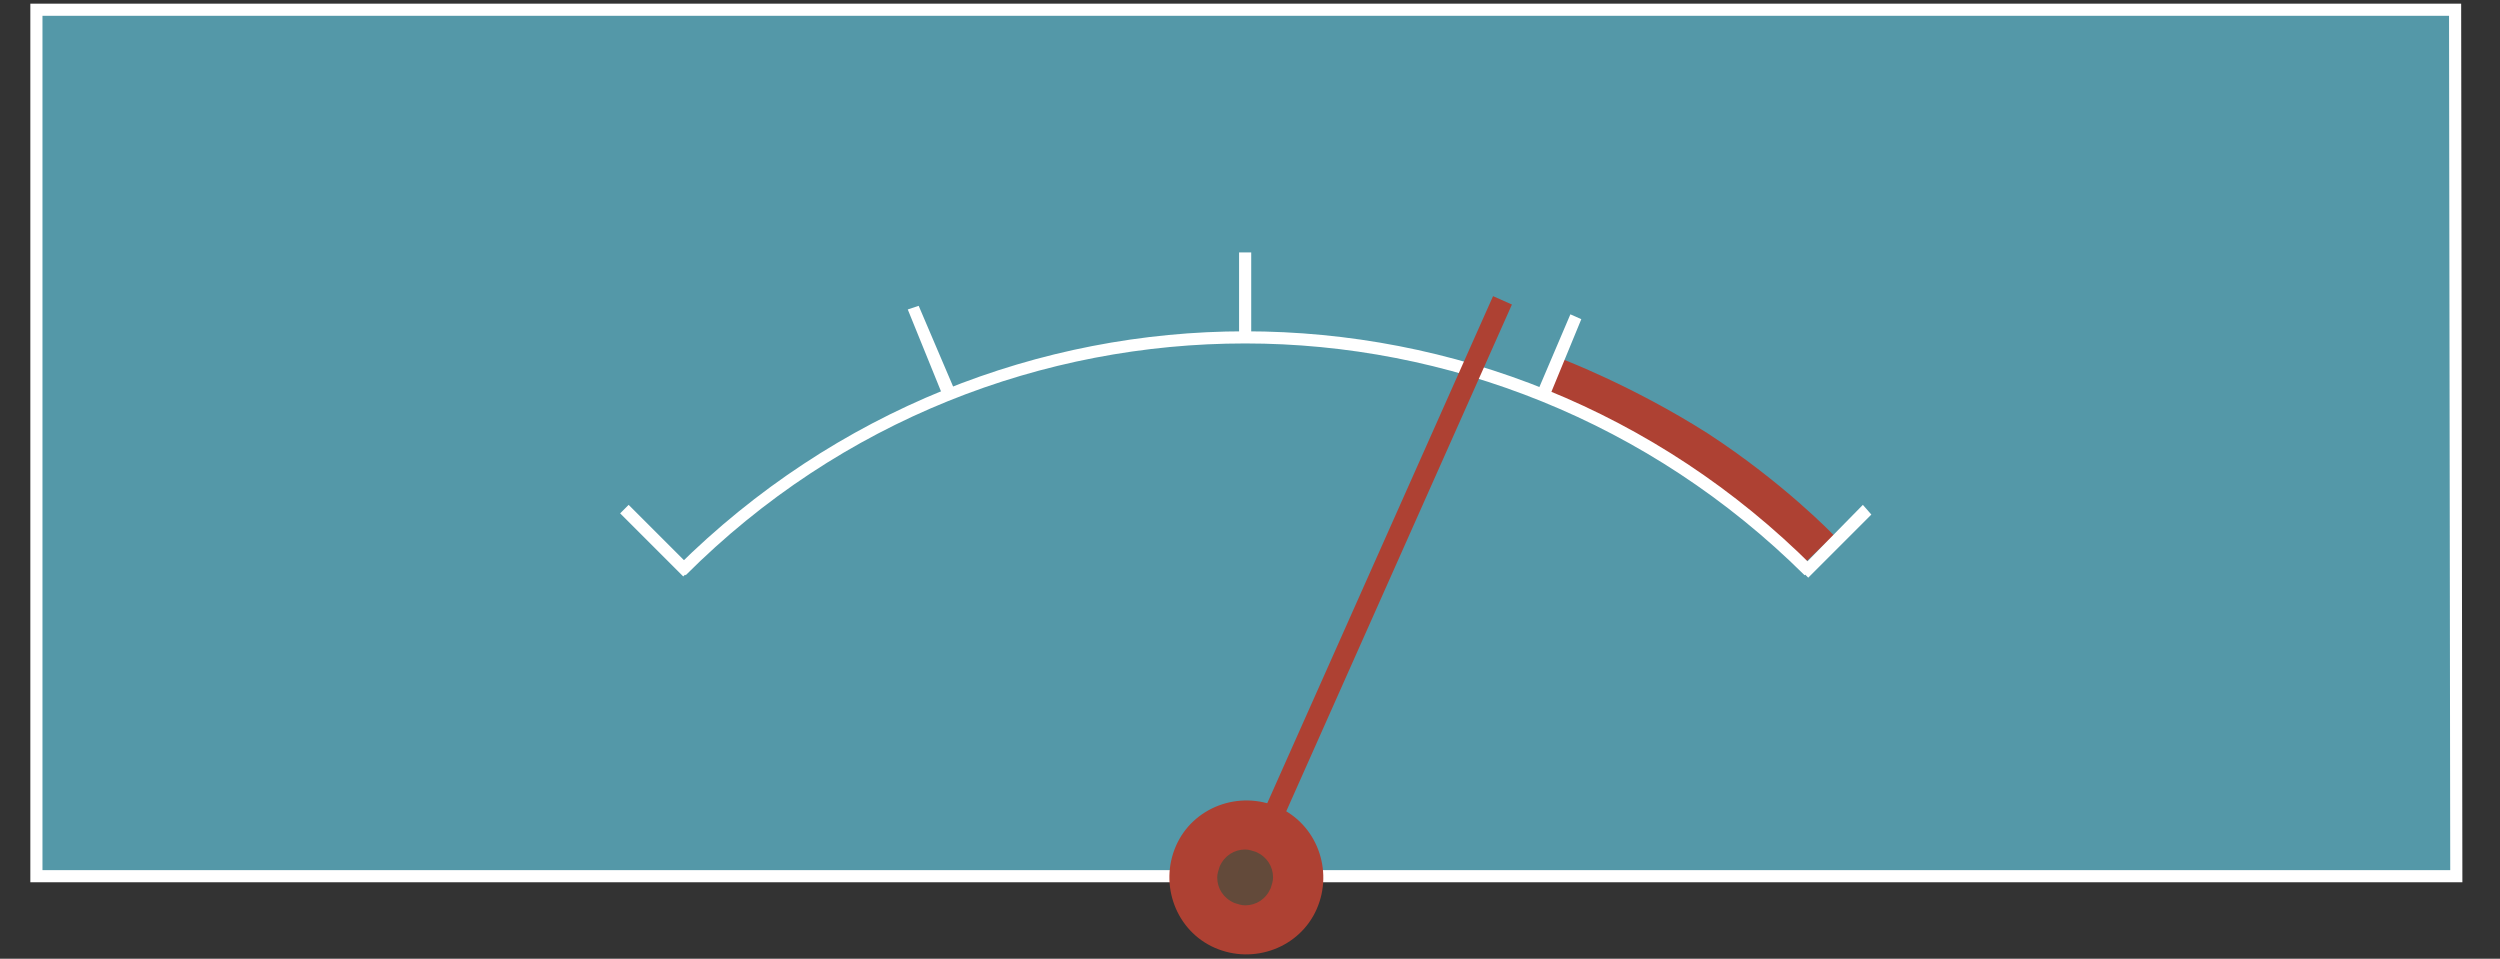 <?xml version="1.0" encoding="utf-8"?>
<!-- Generator: Adobe Illustrator 18.1.1, SVG Export Plug-In . SVG Version: 6.00 Build 0)  -->
<!DOCTYPE svg PUBLIC "-//W3C//DTD SVG 1.1//EN" "http://www.w3.org/Graphics/SVG/1.1/DTD/svg11.dtd">
<svg version="1.1" id="Layer_1" xmlns="http://www.w3.org/2000/svg" xmlns:xlink="http://www.w3.org/1999/xlink" x="0px" y="0px"
	 width="206px" height="79px" viewBox="-28 49 206 79" enable-background="new -28 49 206 79" xml:space="preserve">
<rect x="-28" y="49" width="206" height="79" fill="#333333" stroke="none"/>
<g>
	<g>
		<path fill="#5498A8" d="M174.3,49.8H-25v71.4h199.4L174.3,49.8L174.3,49.8z"/>
		<path fill="none" stroke="#FFFFFF" stroke-miterlimit="10" d="M174.3,49.8H-25v71.4h199.4L174.3,49.8L174.3,49.8z"/>
	</g>
</g>
<g>
	<path fill="#AE4133" d="M100.5,78.5l-1.3,3c0,0,5.7,2.5,11,5.8c5.3,3.3,10.5,8.1,10.5,8.1l2.4-2.3c0,0-4.1-4.3-10.4-8.4
		C106.4,80.7,100.5,78.5,100.5,78.5"/>
	<path fill="#FFFFFF" d="M121.4,95.7c-12.9-12.9-29.8-19.4-46.8-19.4c-16.9,0-33.8,6.5-46.8,19.4l0.7,0.7
		C41.3,83.6,58,77.3,74.6,77.3s33.3,6.4,46.1,19.1L121.4,95.7z"/>
</g>
<polyline fill="#FFFFFF" points="23.1,91.3 28.3,96.5 29,95.8 23.8,90.6 "/>
<polyline fill="#FFFFFF" points="46.8,74.5 49.6,81.4 50.6,81 47.7,74.2 "/>
<polyline fill="#FFFFFF" points="101.4,74.9 98.5,81.7 99.5,82.1 102.3,75.3 "/>
<polyline fill="#FFFFFF" points="125.5,90.6 120.3,95.9 121,96.6 126.2,91.4 "/>
<rect x="74.1" y="69.8" fill="#FFFFFF" width="1" height="7.4"/>
<rect x="84" y="71.5" transform="matrix(-0.914 -0.407 0.407 -0.914 122.279 222.989)" fill="#AE4133" width="1.7" height="54"/>
<g>
	<path fill="#AE4133" d="M80.5,123.9c1.4-3.2,0-7-3.2-8.4s-7,0-8.4,3.2s0,7,3.2,8.4C75.3,128.5,79.1,127.1,80.5,123.9"/>
	<path fill="#634A3A" d="M77.2,122.4c0.6-1.4,0-3.1-1.4-3.7s-3.1,0-3.7,1.4s0,3.1,1.4,3.7C74.9,124.5,76.6,123.9,77.2,122.4"/>
	<path fill="#AE4133" d="M77.2,122.4l0.5,0.2c0.2-0.4,0.3-0.9,0.3-1.3c0-1.3-0.7-2.5-2-3c-0.4-0.2-0.9-0.3-1.3-0.3
		c-1.3,0-2.5,0.7-3,2c-0.2,0.4-0.3,0.9-0.3,1.3c0,1.3,0.7,2.5,2,3c0.4,0.2,0.9,0.3,1.3,0.3c1.3,0,2.5-0.7,3-2L77.2,122.4l-0.5-0.2
		c-0.4,0.9-1.2,1.4-2.1,1.4c-0.3,0-0.6-0.1-0.9-0.2c-0.9-0.4-1.4-1.2-1.4-2.1c0-0.3,0.1-0.6,0.2-0.9c0.4-0.9,1.2-1.4,2.1-1.4
		c0.3,0,0.6,0.1,0.9,0.2c0.9,0.4,1.4,1.2,1.4,2.1c0,0.3-0.1,0.6-0.2,0.9L77.2,122.4z"/>
</g>
</svg>
